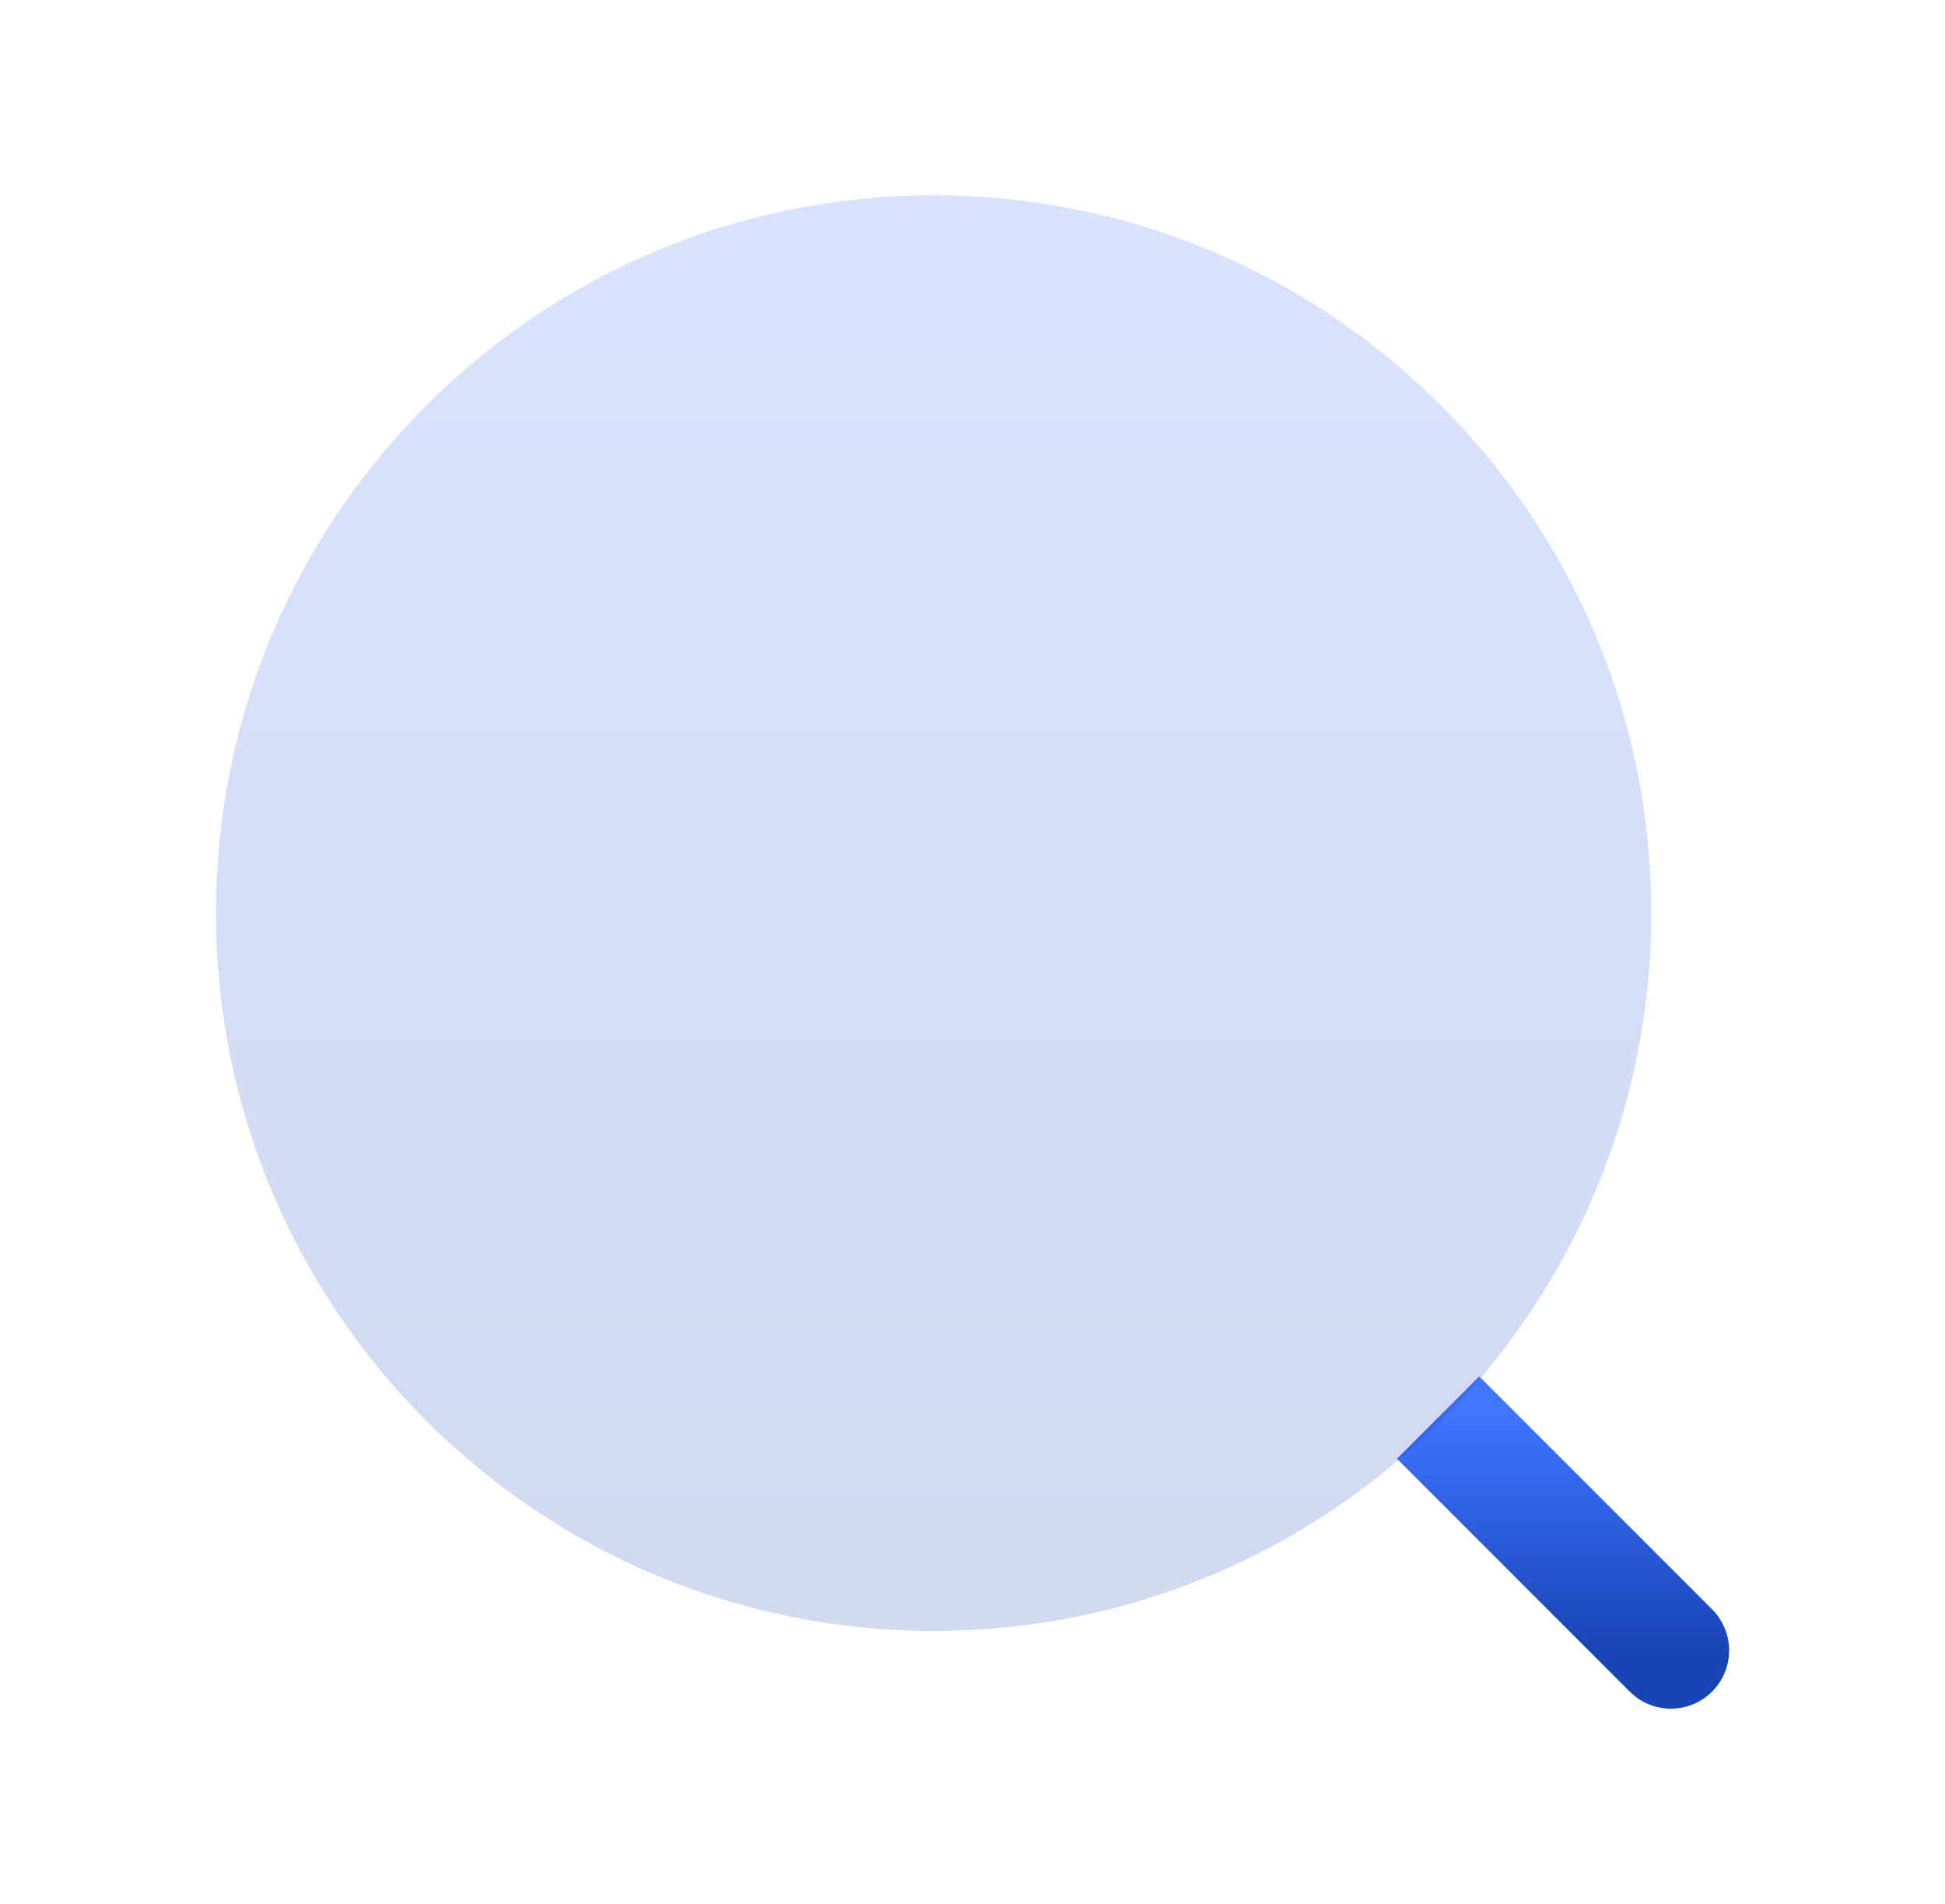 <svg width="47" height="46" viewBox="0 0 47 46" fill="none" xmlns="http://www.w3.org/2000/svg">
<path d="M39.382 40.872C39.931 41.421 40.822 41.421 41.371 40.872C41.92 40.323 41.92 39.432 41.371 38.883L39.382 40.872ZM41.371 38.883L35.744 33.256L33.756 35.244L39.382 40.872L41.371 38.883Z" fill="url(#paint0_linear_183_571)"/>
<path d="M39.902 22.062C39.902 31.641 32.138 39.406 22.561 39.406C12.983 39.406 5.219 31.641 5.219 22.062C5.219 12.484 12.983 4.719 22.561 4.719C32.138 4.719 39.902 12.484 39.902 22.062Z" fill="url(#paint1_linear_183_571)" fill-opacity="0.2"/>
<defs>
<linearGradient id="paint0_linear_183_571" x1="37.563" y1="34.25" x2="37.563" y2="39.877" gradientUnits="userSpaceOnUse">
<stop stop-color="#4276FC"/>
<stop offset="0" stop-color="#3D73FF"/>
<stop offset="1" stop-color="#1844B5"/>
</linearGradient>
<linearGradient id="paint1_linear_183_571" x1="22.561" y1="4.719" x2="22.561" y2="39.406" gradientUnits="userSpaceOnUse">
<stop stop-color="#4276FC"/>
<stop offset="0" stop-color="#3D73FF"/>
<stop offset="1" stop-color="#1844B5"/>
</linearGradient>
</defs>
</svg>
